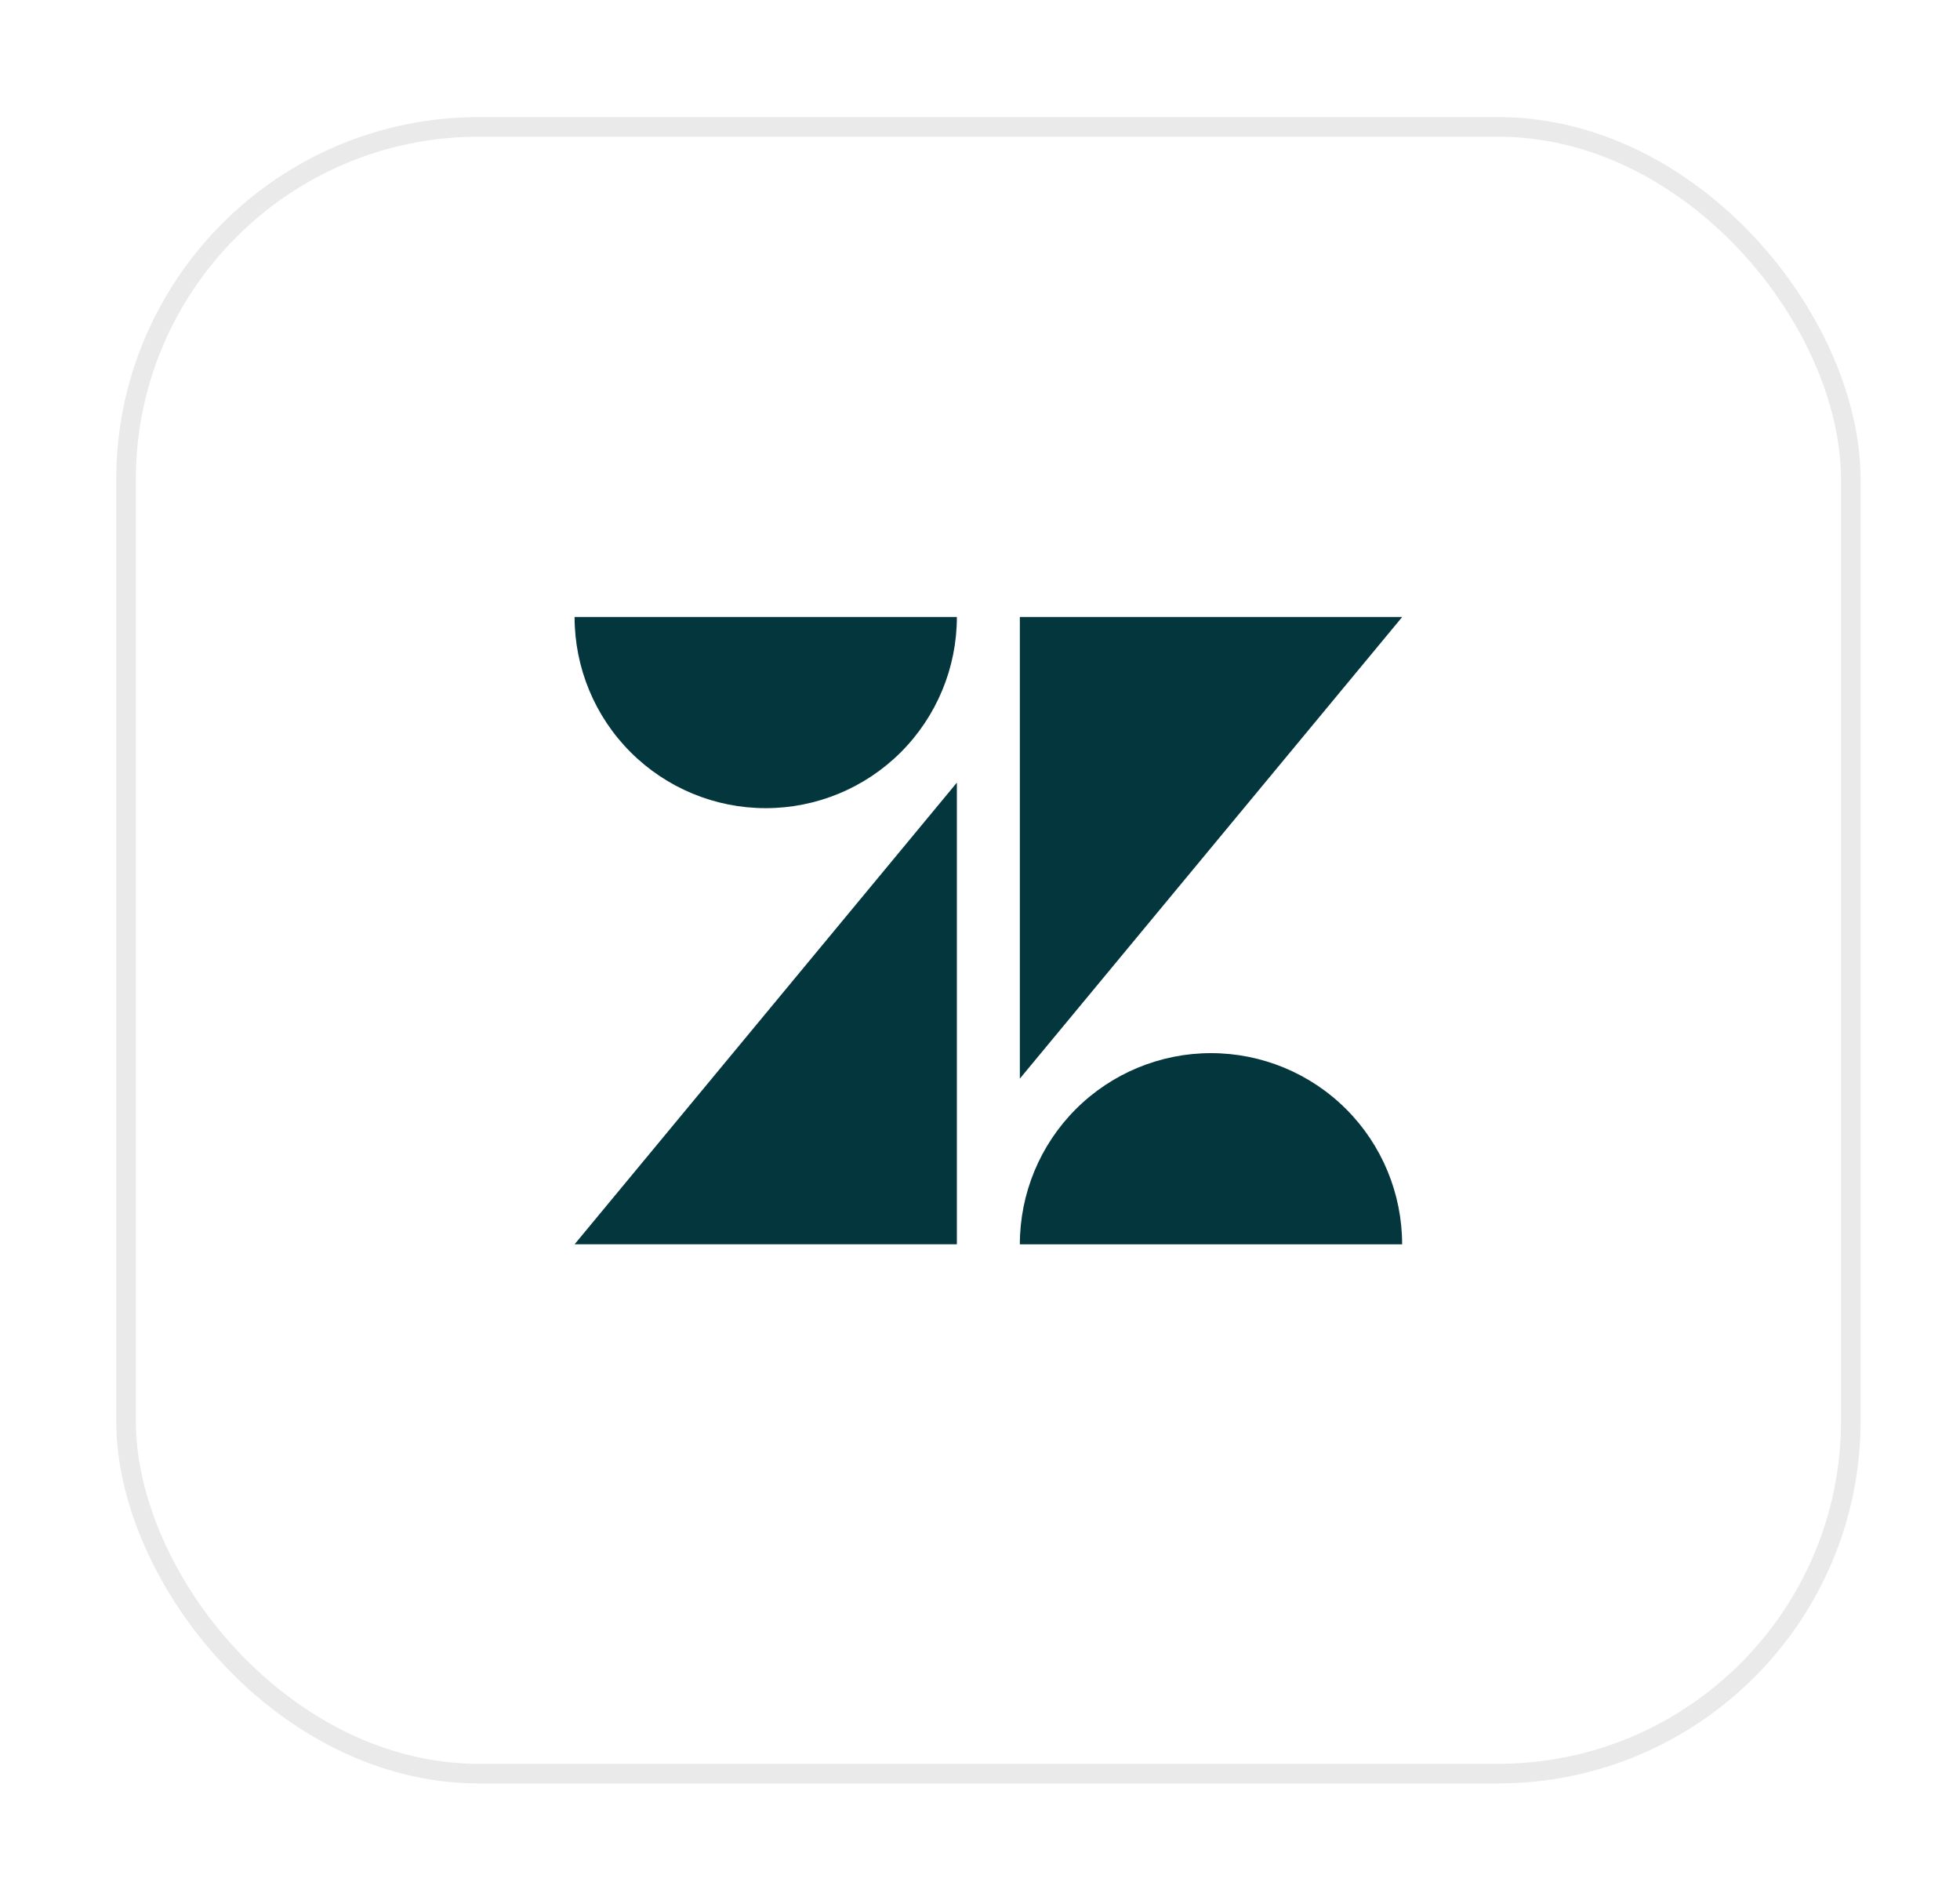 <svg width="100" height="96" viewBox="0 0 100 96" fill="none" xmlns="http://www.w3.org/2000/svg">
<g filter="url(#filter0_d_2016_30046)">
<rect x="6.429" y="5.472" width="88" height="84" rx="18" fill="white"/>
<rect x="6.429" y="5.472" width="88" height="84" rx="18" stroke="#EAEAEA"/>
</g>
<path d="M48.82 39.922V63.47H29.316L48.82 39.922ZM48.82 31.472C48.82 34.058 47.792 36.539 45.964 38.368C44.135 40.197 41.654 41.224 39.068 41.224C36.481 41.224 34.001 40.197 32.172 38.368C30.343 36.539 29.316 34.058 29.316 31.472H48.82ZM52.033 63.472C52.033 60.886 53.06 58.405 54.889 56.576C56.718 54.747 59.199 53.72 61.785 53.72C64.372 53.72 66.852 54.747 68.681 56.576C70.51 58.405 71.537 60.886 71.537 63.472H52.033ZM52.033 55.022V31.472H71.541L52.033 55.02V55.022Z" fill="#03363D"/>
<defs>
<filter id="filter0_d_2016_30046" x="0.929" y="0.972" width="99" height="95" filterUnits="userSpaceOnUse" color-interpolation-filters="sRGB">
<feFlood flood-opacity="0" result="BackgroundImageFix"/>
<feColorMatrix in="SourceAlpha" type="matrix" values="0 0 0 0 0 0 0 0 0 0 0 0 0 0 0 0 0 0 127 0" result="hardAlpha"/>
<feOffset dy="1"/>
<feGaussianBlur stdDeviation="2.5"/>
<feComposite in2="hardAlpha" operator="out"/>
<feColorMatrix type="matrix" values="0 0 0 0 0 0 0 0 0 0 0 0 0 0 0 0 0 0 0.03 0"/>
<feBlend mode="normal" in2="BackgroundImageFix" result="effect1_dropShadow_2016_30046"/>
<feBlend mode="normal" in="SourceGraphic" in2="effect1_dropShadow_2016_30046" result="shape"/>
</filter>
</defs>
</svg>
